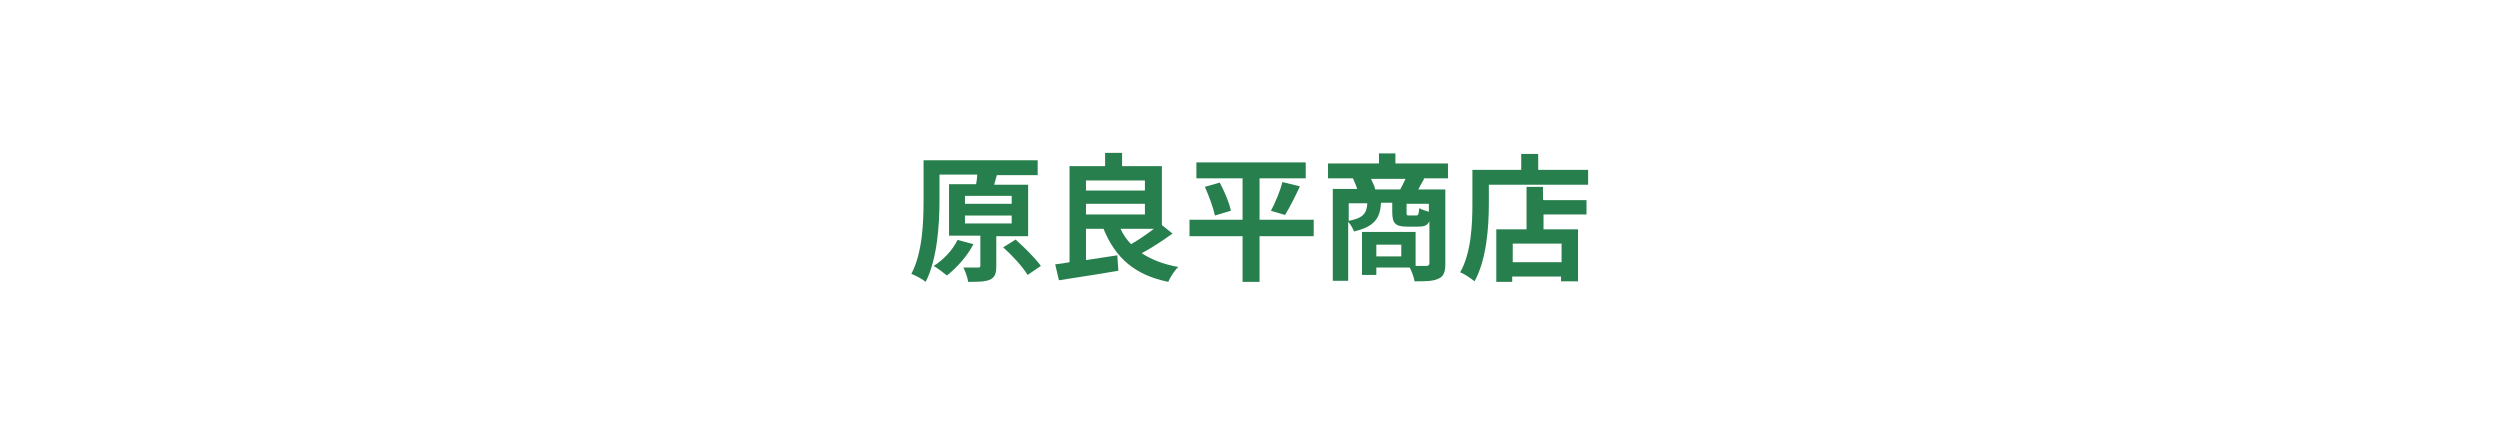 <?xml version="1.0" encoding="UTF-8"?> <svg xmlns="http://www.w3.org/2000/svg" id="_レイヤー_1" data-name="レイヤー_1" version="1.1" viewBox="0 0 471 82"><defs><style> .st0 { fill: #fff; } .st1 { fill: #277f4d; } </style></defs><rect class="st0" width="471" height="82"></rect><g><path class="st1" d="M187.7,44.4v5.7c0,1.4-.2,2.1-1.2,2.6-1,.4-2.3.4-4.1.4-.1-.8-.5-1.9-.9-2.7,1.1,0,2.4,0,2.7,0,.4,0,.5,0,.5-.4v-5.6h-5.9v-9.7h5.1c.1-.6.2-1.2.2-1.8h-7.1v4.9c0,4.4-.4,11-2.6,15.3-.6-.5-1.9-1.2-2.7-1.5,2.1-4,2.3-9.7,2.3-13.8v-7.6h21.5v2.8h-8.1.4s-.5,1.8-.5,1.8h6.4v9.7h-6ZM183.4,46c-1.2,2.3-3.2,4.5-5,5.9-.6-.5-1.8-1.4-2.5-1.8,1.8-1.1,3.6-3,4.5-4.9l3,.8ZM181.8,38.4h8.8v-1.5h-8.8v1.5ZM181.8,42.1h8.8v-1.5h-8.8v1.5ZM191.3,45.1c1.7,1.5,3.8,3.6,4.8,5l-2.5,1.7c-.9-1.5-2.9-3.7-4.6-5.2l2.4-1.5Z"></path><path class="st1" d="M220.9,44c-1.8,1.3-3.9,2.7-5.8,3.7,1.8,1.2,4.1,2.1,6.9,2.6-.7.6-1.5,1.9-1.9,2.8-6.4-1.3-10-4.6-12.2-10h-3.3v5.9c1.9-.3,4-.6,5.9-.9l.2,2.9c-3.9.7-8.1,1.3-11.2,1.8l-.7-3c.8-.1,1.7-.2,2.7-.4v-18.1h6.7v-2.5h3.2v2.5h7.5v11.1l2,1.6ZM204.6,34v1.9h11.1v-1.9h-11.1ZM204.6,40.4h11.1v-2h-11.1v2ZM211.1,43.1c.5,1.1,1.2,2.1,2,2.9,1.4-.8,3-1.9,4.3-2.9h-6.2Z"></path><path class="st1" d="M247.5,44.5h-10.2v8.6h-3.2v-8.6h-10v-3.1h10v-7.8h-8.7v-3h20.6v3h-8.7v7.8h10.2v3.1ZM229.8,34.4c.9,1.7,1.8,3.8,2.1,5.3l-3,.9c-.3-1.4-1.1-3.6-1.9-5.4l2.8-.8ZM239.4,39.8c.8-1.5,1.8-3.8,2.2-5.5l3.3.8c-.9,2-2,4.1-2.8,5.4l-2.7-.8Z"></path><path class="st1" d="M268.3,33.7c-.4.7-.8,1.4-1.1,2h5.1v14c0,1.5-.3,2.4-1.3,2.8-1,.5-2.5.5-4.5.5-.1-.7-.5-1.8-.9-2.6h-6.3v1.4h-2.7v-8.1h10.1v6.4c.9,0,1.7,0,2,0s.6-.1.6-.5v-7.9c-.4.8-1,1-2.1,1h-2.1c-2.3,0-2.8-.7-2.8-2.8v-1.7h-2.1c-.2,2.9-1.2,4.5-5.1,5.4-.2-.5-.6-1.3-1.1-1.8v11.1h-2.9v-17.3h4.6c-.2-.6-.5-1.4-.8-2h-4.7v-2.8h9.6v-1.9h3.1v1.9h9.9v2.8h-4.6ZM254.1,41.6c2.8-.5,3.4-1.5,3.5-3.3h-3.5v3.3ZM263.8,35.7c.3-.6.7-1.3,1-2h-6.5c.3.7.7,1.4.8,2h4.7ZM264,46.1h-4.7v2.2h4.7v-2.2ZM269.3,38.4h-4.3v1.6c0,.5,0,.6.5.6h1.3c.4,0,.5-.2.6-1.4.4.3,1.2.5,1.8.7v-1.6Z"></path><path class="st1" d="M299.2,31.9v2.9h-18.7v3.6c0,4.2-.4,10.5-2.7,14.6-.6-.5-1.9-1.4-2.7-1.7,2.1-3.7,2.3-9.1,2.3-12.8v-6.5h9.2v-3h3.2v3h9.4ZM290.8,37.7h8.1v2.7h-8.1v2.8h6.5v9.8h-3.2v-.9h-9.2v1h-3v-9.9h5.7v-8h3.1v2.4ZM294.2,45.9h-9.2v3.5h9.2v-3.5Z"></path></g></svg> 
